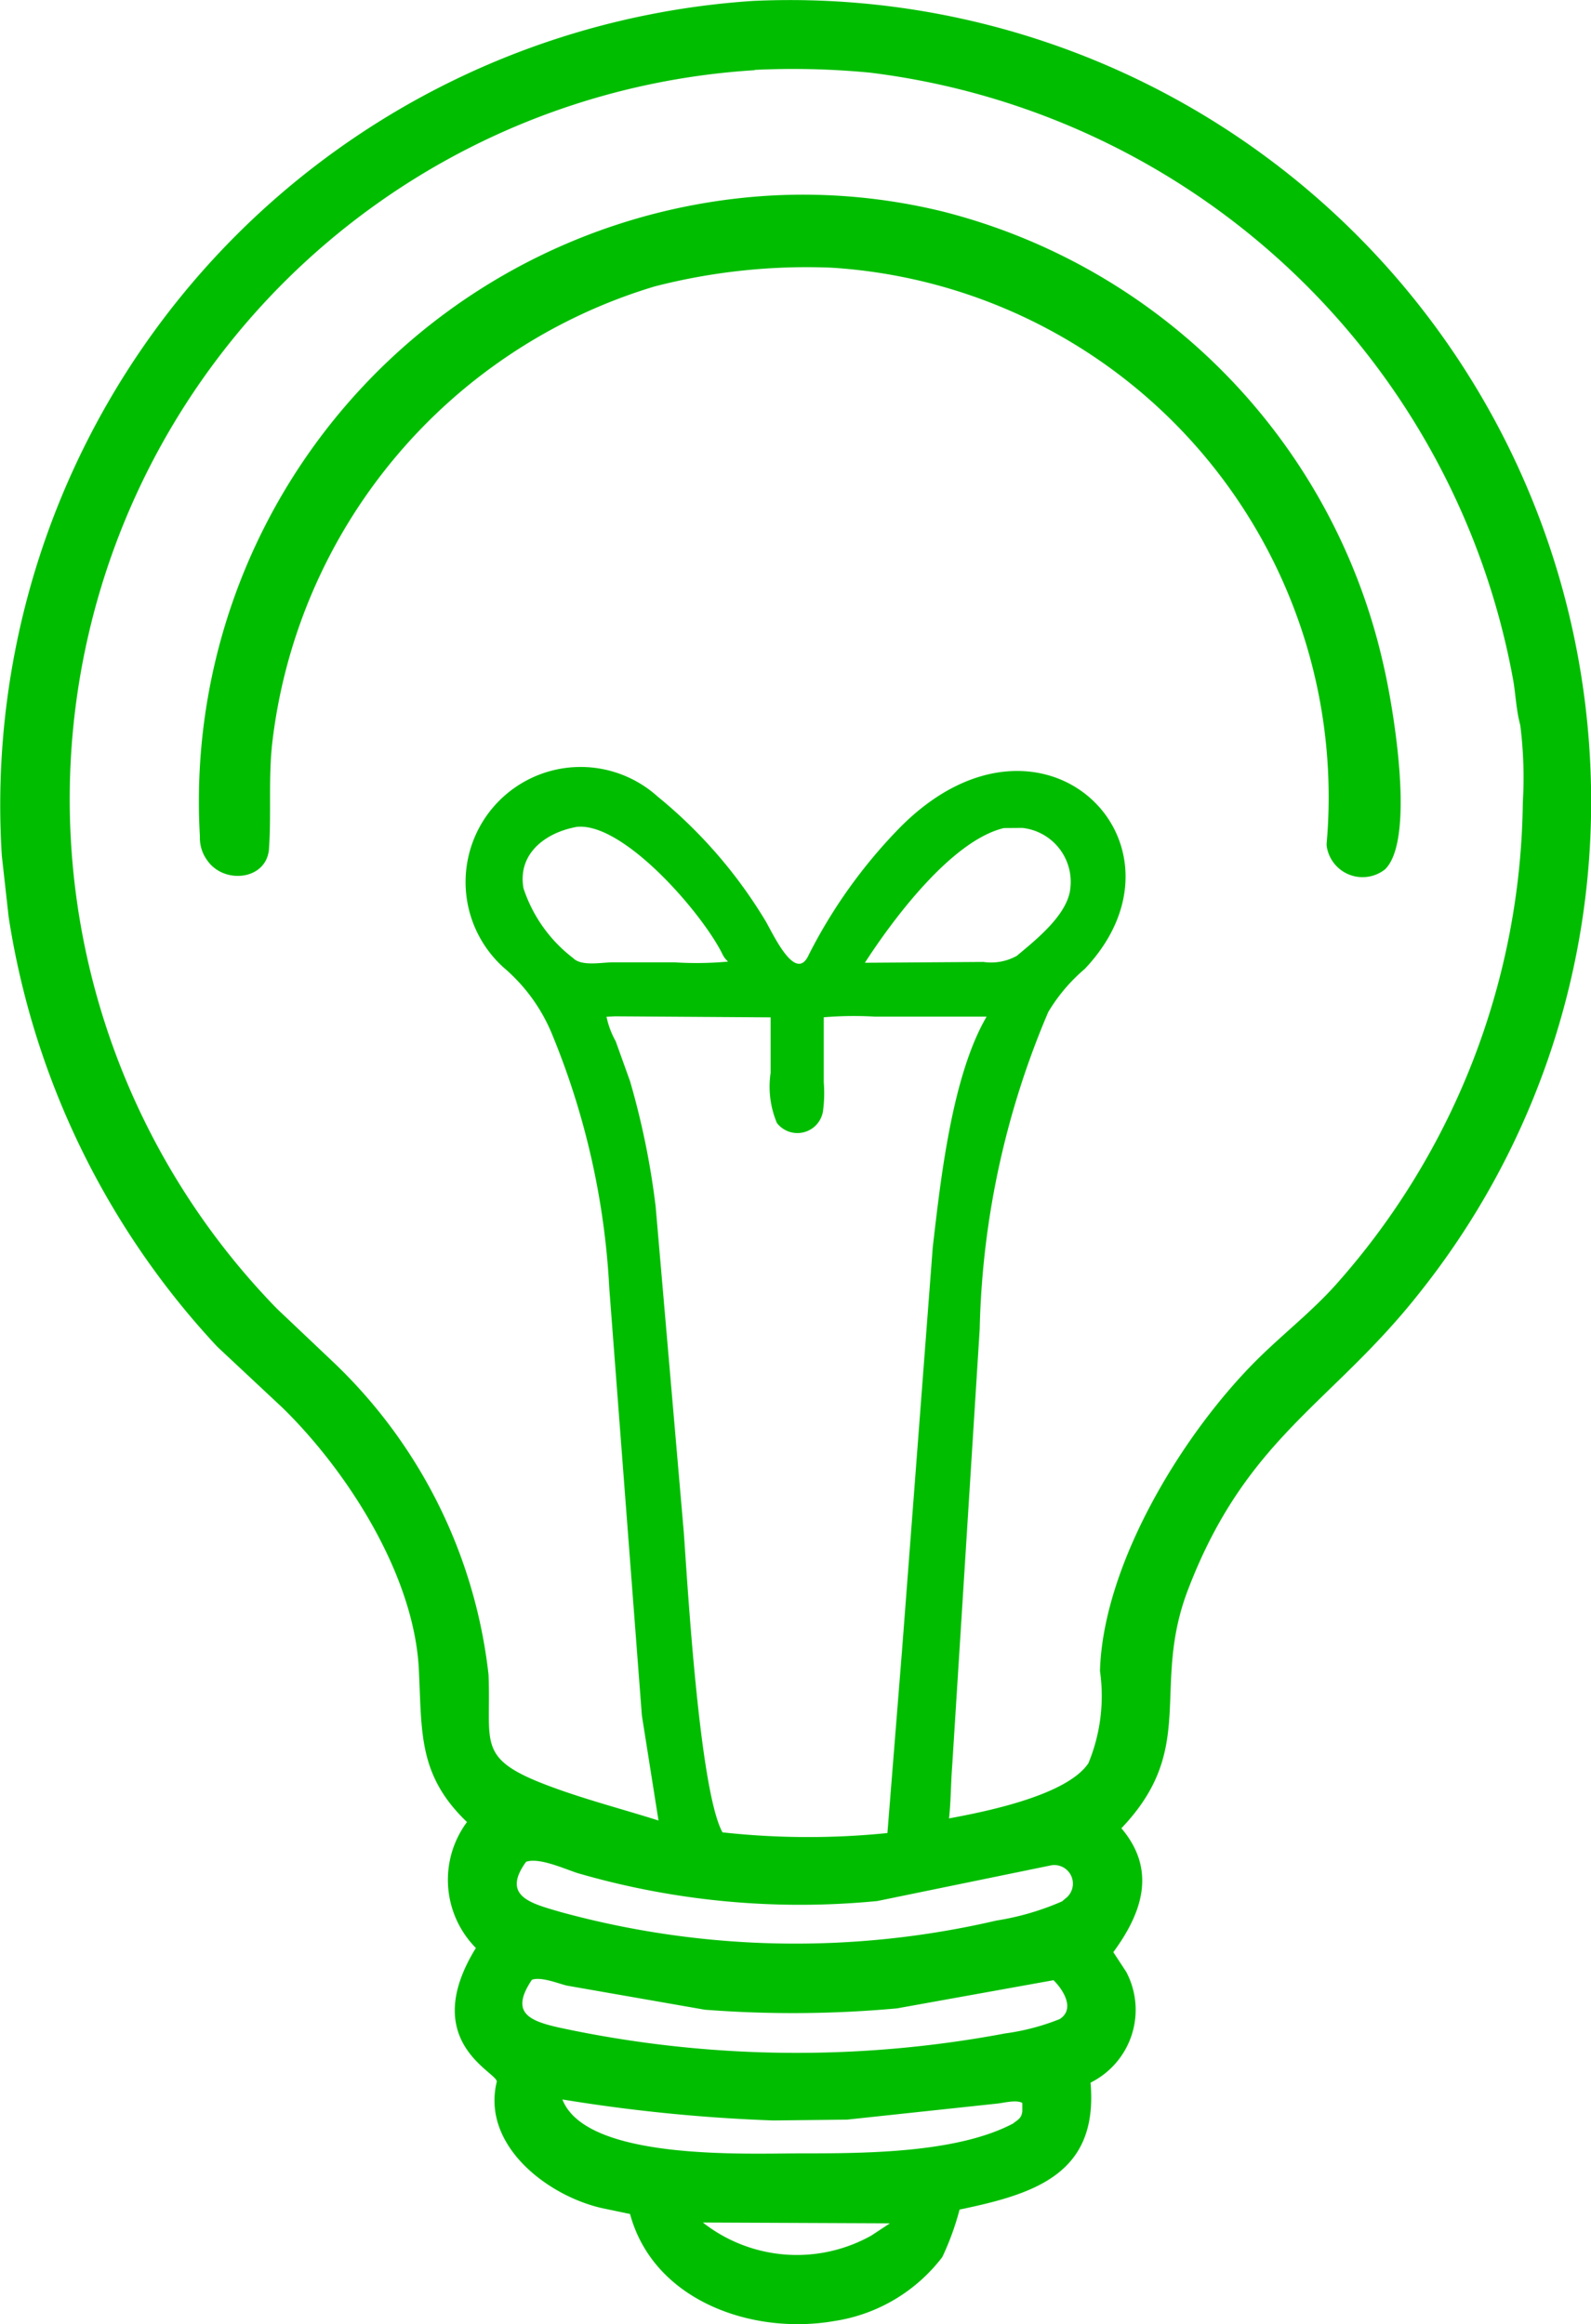 <svg id="ampoule" xmlns="http://www.w3.org/2000/svg" xmlns:xlink="http://www.w3.org/1999/xlink" width="36.843" height="53.809" viewBox="0 0 36.843 53.809">
  <defs>
    <clipPath id="clip-path">
      <rect id="Rectangle_2193" data-name="Rectangle 2193" width="36.843" height="53.809" fill="none"/>
    </clipPath>
  </defs>
  <g id="Groupe_4773" data-name="Groupe 4773" clip-path="url(#clip-path)">
    <path id="Tracé_4269" data-name="Tracé 4269" d="M19.344,53.733c-1.907.341-4.208-.456-4.754-2.474l-.649-.136c-1.263-.285-2.794-1.455-2.438-2.923.051-.209-1.834-.908-.483-3.1a2.245,2.245,0,0,1-.206-2.916C9.679,41.1,9.771,40.1,9.7,38.668c-.1-2.18-1.639-4.587-3.149-6.067l-1.52-1.422A18.767,18.767,0,0,1,.2,21.228L.042,19.811A18.658,18.658,0,0,1,17.446.021a18.552,18.552,0,0,1,19.4,18.624,18.224,18.224,0,0,1-3.985,11.3c-2.028,2.57-4,3.334-5.349,6.857-.872,2.269.24,3.658-1.544,5.526.81.954.5,1.936-.187,2.869l.3.457a1.881,1.881,0,0,1-.789,2.544l-.038.021c.183,2.1-1.268,2.572-3.033,2.937a6.306,6.306,0,0,1-.4,1.1,3.877,3.877,0,0,1-2.468,1.476M17.476,1.625A16.907,16.907,0,0,0,6.414,30.3l1.338,1.268a11.791,11.791,0,0,1,3.561,7.205c.067,1.607-.307,1.94,1.42,2.583.83.31,1.675.526,2.516.793l-.385-2.431-.754-9.883a17.821,17.821,0,0,0-1.31-5.852A4.038,4.038,0,0,0,11.662,22.4a2.664,2.664,0,0,1,3.567-3.958,11.078,11.078,0,0,1,2.468,2.83c.159.239.719,1.551,1.036.825a11.9,11.9,0,0,1,2.1-2.931c3.294-3.336,7.014.381,4.288,3.266a3.986,3.986,0,0,0-.847,1,19.81,19.81,0,0,0-1.587,7.341L22.049,40.9c-.031.4-.028.8-.072,1.2.839-.155,2.726-.531,3.227-1.277a4.075,4.075,0,0,0,.268-2.137c.074-2.532,2-5.636,3.765-7.33.583-.561,1.207-1.054,1.744-1.665a17.064,17.064,0,0,0,4.283-11.112,9.716,9.716,0,0,0-.058-1.783l-.024-.1c-.07-.3-.087-.621-.136-.923a17.281,17.281,0,0,0-14.9-14.091,18.6,18.6,0,0,0-2.671-.064m-4.1,17.523c-.727.124-1.395.611-1.253,1.423a3.351,3.351,0,0,0,1.148,1.616c.194.2.666.1.918.1h1.429a7.969,7.969,0,0,0,1.242-.017l-.044-.045a.6.6,0,0,1-.1-.157c-.489-.959-2.266-3-3.335-2.919m9.87.029c-1.2.283-2.552,2.083-3.222,3.119l1.582-.011,1.165-.008a1.225,1.225,0,0,0,.771-.141c.436-.366,1.174-.946,1.239-1.556a1.256,1.256,0,0,0-1.111-1.406Zm-9.013,4.359-.192.01a2.005,2.005,0,0,0,.213.568l.333.927a18.17,18.17,0,0,1,.592,2.9l.653,7.557c.085,1.188.362,5.968.895,6.931a18.172,18.172,0,0,0,3.819.016l.341-4.264.709-9.3c.18-1.547.441-3.959,1.247-5.338H20.253a8.362,8.362,0,0,0-1.177.015v1.508a3.081,3.081,0,0,1-.019.673A.6.6,0,0,1,17.991,26a2.173,2.173,0,0,1-.146-1.159V23.554ZM12.186,43.1c-.589.807.125.97.788,1.165a20.561,20.561,0,0,0,10.1.2,6.179,6.179,0,0,0,1.52-.444l.074-.063a.43.43,0,0,0-.329-.771l-4.023.826a18.447,18.447,0,0,1-6.939-.646c-.312-.1-.883-.365-1.19-.264m.13,2.733c-.5.746-.089.942.6,1.1a26.123,26.123,0,0,0,10.361.142,5.292,5.292,0,0,0,1.262-.332c.358-.23.09-.671-.144-.9l-3.623.652a26.524,26.524,0,0,1-4.452.031l-3.2-.559c-.211-.054-.6-.211-.807-.133m.71,2.771c.554,1.419,4.256,1.248,5.512,1.247,1.461,0,3.612,0,4.922-.69.12-.094.2-.125.216-.288v-.188c-.122-.079-.412-.008-.56.011l-3.5.374-1.711.019a38.536,38.536,0,0,1-4.88-.486m3.253,2.849a3.53,3.53,0,0,0,3.905.3l.426-.281Z" transform="translate(0 0)" fill="#00bd00"/>
    <path id="Tracé_4270" data-name="Tracé 4270" d="M56.741,43.039a14.105,14.105,0,0,0-4.1.433,12.553,12.553,0,0,0-8.858,10.575c-.091.821-.018,1.629-.075,2.445-.05.719-1.026.831-1.421.281l-.029-.041a.876.876,0,0,1-.15-.526A14.051,14.051,0,0,1,55.378,41.366a13.616,13.616,0,0,1,3.956.378A13.983,13.983,0,0,1,69.519,52.249c.217.932.75,4.014.035,4.718A.839.839,0,0,1,68.2,56.42l0-.049A12.28,12.28,0,0,0,56.741,43.039" transform="translate(-37.479 -36.841)" fill="#00bd00"/>
  </g>
</svg>
